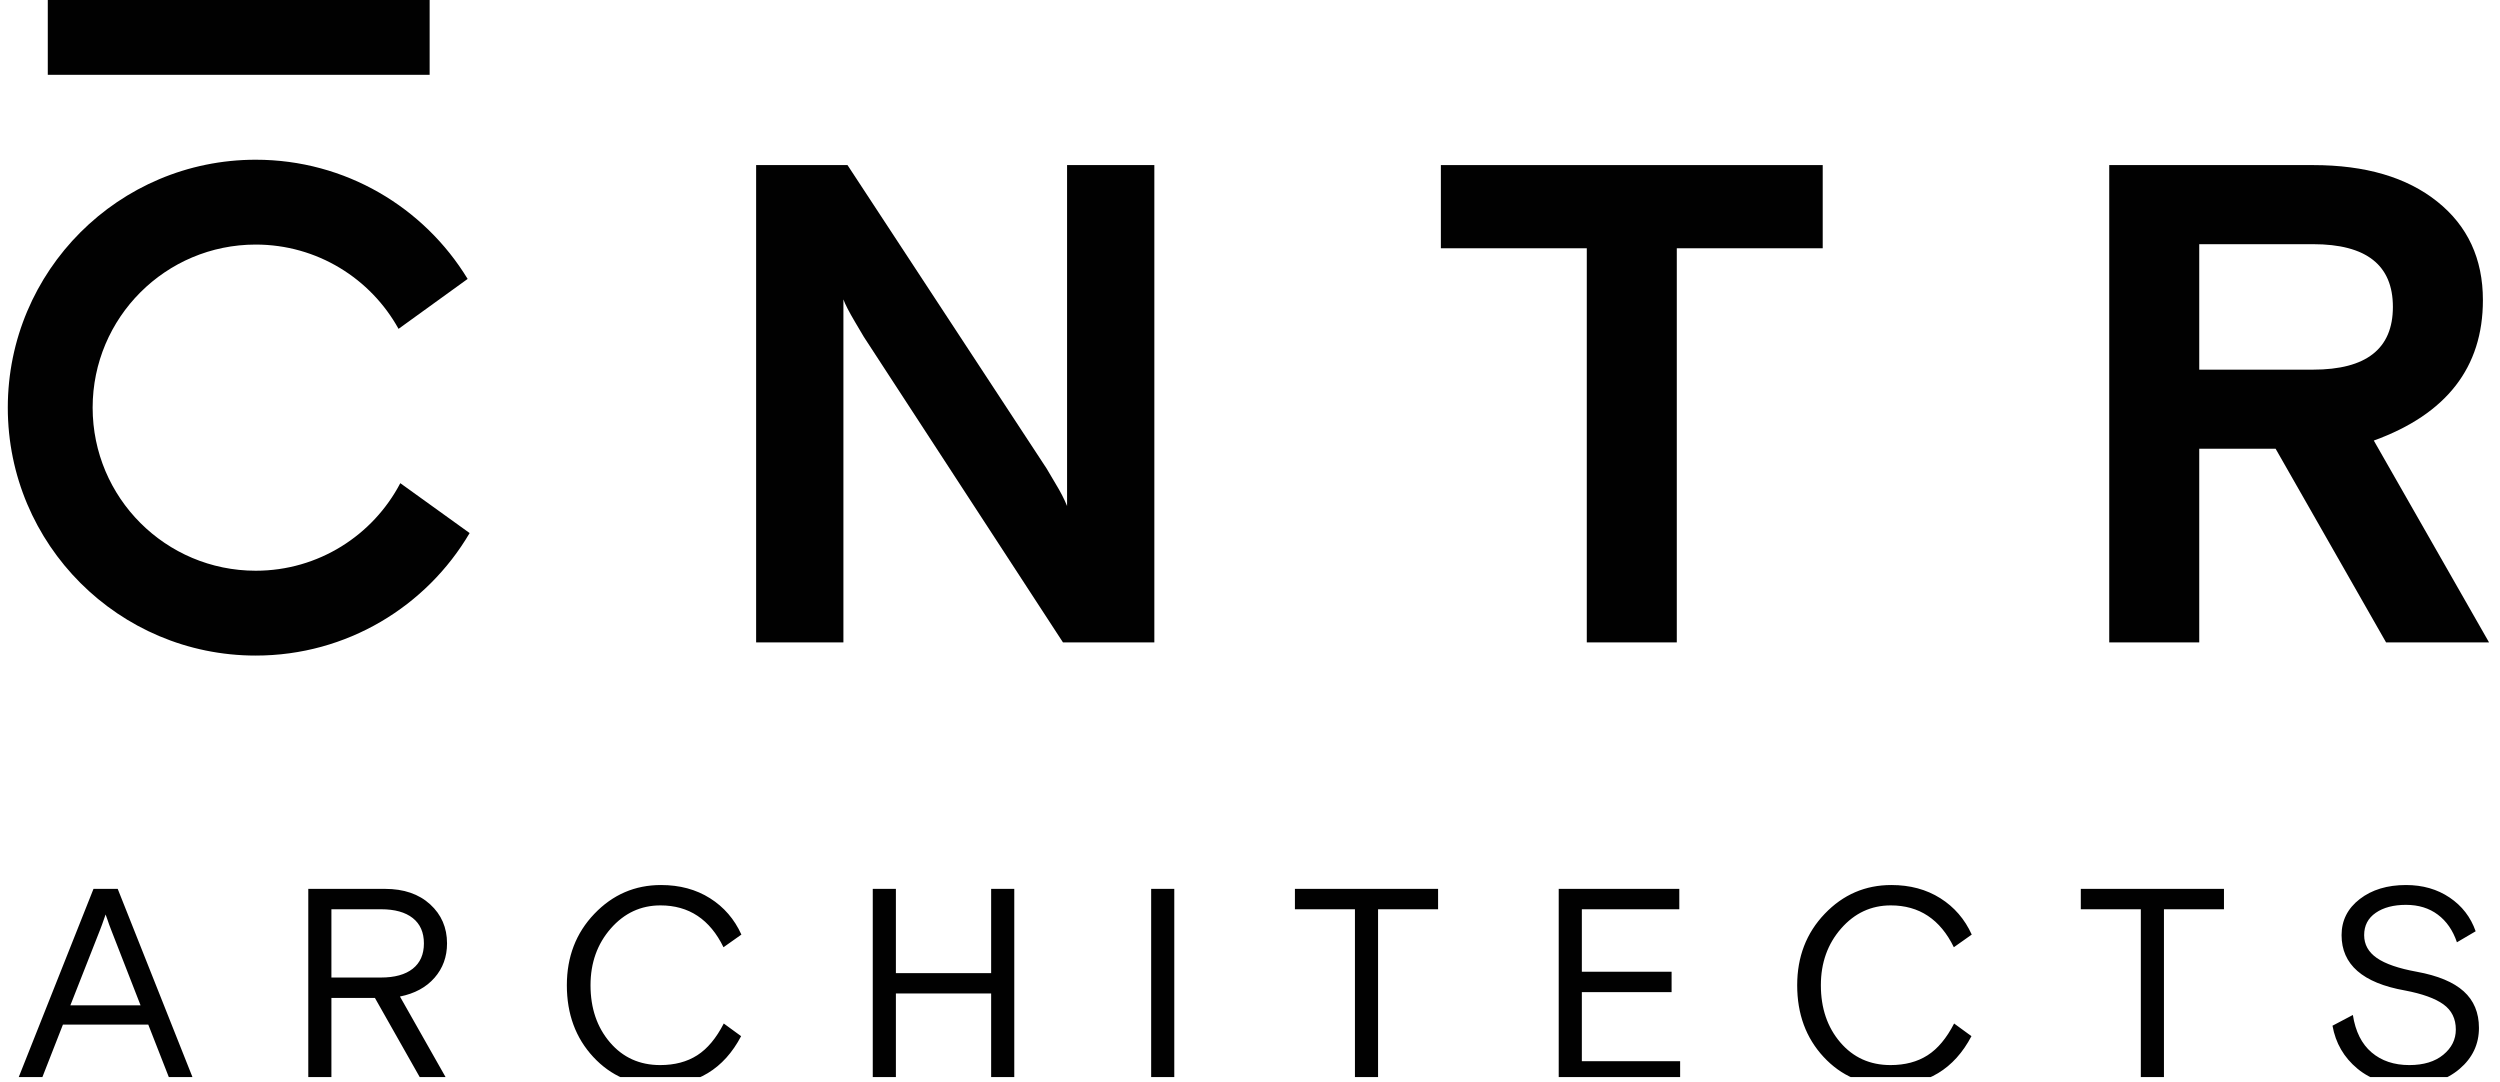 <?xml version="1.0" encoding="UTF-8"?> <svg xmlns="http://www.w3.org/2000/svg" width="386" height="167" viewBox="0 0 386 167" fill="none"><g clip-path="url(#clip0_95_28)"><path d="M339.563 37.702V57.074H357.145C365.357 57.074 369.463 53.845 369.463 47.387C369.463 40.93 365.357 37.702 357.145 37.702H339.563ZM368.41 99.186L351.355 69.286H339.563V99.186H325.666V25.489H357.145C365.217 25.489 371.604 27.366 376.306 31.121C381.009 34.877 383.361 39.947 383.361 46.335C383.361 56.722 377.745 63.951 366.515 68.022L384.308 99.186H368.41Z" fill="#010101"></path><path d="M222.47 38.333V25.489H281.427V38.333H258.897V99.186H245V38.333H222.47Z" fill="#010101"></path><path d="M116.746 99.186V25.489H130.854L161.596 72.339C161.736 72.549 162.193 73.322 162.965 74.655C163.737 75.919 164.334 77.077 164.755 78.129V25.489H178.23V99.186H164.123L133.381 52.02C133.24 51.809 132.784 51.037 132.012 49.703C131.099 48.159 130.503 47.001 130.222 46.229V99.186H116.746Z" fill="#010101"></path><path d="M2.617 166.998L14.435 137.243H18.175L29.992 166.998H26.337L22.894 158.199H9.716L6.273 166.998H2.617ZM15.412 143.662L10.864 155.224H21.703L17.197 143.662L16.857 142.769C16.829 142.656 16.744 142.408 16.603 142.025C16.461 141.642 16.362 141.366 16.305 141.196L15.752 142.769L15.412 143.662ZM65.197 166.998L57.885 154.076H51.169V166.998H47.599V137.243H59.458C62.349 137.243 64.665 138.037 66.408 139.623C68.15 141.21 69.022 143.222 69.022 145.66C69.022 147.728 68.377 149.499 67.088 150.973C65.799 152.446 64.021 153.41 61.753 153.863L69.192 166.998H65.197ZM51.169 140.389V150.93H58.82C60.946 150.93 62.582 150.477 63.73 149.57C64.877 148.663 65.452 147.36 65.452 145.66C65.452 143.959 64.877 142.656 63.73 141.748C62.582 140.842 60.946 140.389 58.82 140.389H51.169ZM134.755 166.998V137.243H138.326V150.25H153.033V137.243H156.604V166.998H153.033V153.396H138.326V166.998H134.755ZM177.739 166.998V137.243H181.309V166.998H177.739ZM199.936 140.389V137.243H222.04V140.389H212.773V166.998H209.203V140.389H199.936ZM240.666 166.998V137.243H259.284V140.389H244.237V150.038H258.094V153.183H244.237V163.853H259.412V166.998H240.666ZM301.715 158.029L304.393 159.984C301.729 165.057 297.535 167.593 291.811 167.593C287.702 167.593 284.287 166.127 281.567 163.194C278.846 160.261 277.486 156.57 277.486 152.121C277.486 147.728 278.903 144.051 281.737 141.09C284.57 138.128 288 136.648 292.024 136.648C294.914 136.648 297.436 137.328 299.59 138.688C301.743 140.048 303.359 141.919 304.436 144.299L301.672 146.254C299.576 141.947 296.331 139.793 291.938 139.793C288.906 139.793 286.349 140.984 284.266 143.364C282.183 145.744 281.142 148.663 281.142 152.121C281.142 155.663 282.141 158.603 284.138 160.941C286.136 163.279 288.722 164.448 291.896 164.448C294.135 164.448 296.041 163.945 297.613 162.938C299.186 161.933 300.553 160.296 301.715 158.029ZM321.276 140.389V137.243H343.381V140.389H334.114V166.998H330.543V140.389H321.276ZM365.025 144.384C365.025 145.83 365.677 147.005 366.98 147.912C368.284 148.819 370.338 149.528 373.144 150.038C376.403 150.633 378.819 151.639 380.392 153.056C381.964 154.473 382.75 156.357 382.75 158.709C382.75 161.231 381.752 163.342 379.754 165.043C377.756 166.743 375.17 167.593 371.996 167.593C368.738 167.593 366.067 166.729 363.984 165C361.901 163.272 360.619 161.061 360.137 158.369L363.282 156.711C363.679 159.262 364.643 161.188 366.173 162.492C367.703 163.796 369.644 164.448 371.996 164.448C374.207 164.448 375.956 163.917 377.246 162.854C378.535 161.791 379.18 160.494 379.18 158.964C379.18 157.292 378.543 155.996 377.268 155.075C375.992 154.154 374.008 153.438 371.316 152.928C364.798 151.766 361.539 148.918 361.539 144.384C361.539 142.117 362.475 140.261 364.345 138.816C366.215 137.371 368.596 136.648 371.486 136.648C374.065 136.648 376.311 137.293 378.224 138.582C380.137 139.871 381.475 141.607 382.241 143.789L379.35 145.489C378.727 143.647 377.742 142.223 376.396 141.217C375.05 140.211 373.413 139.709 371.486 139.709C369.559 139.709 368 140.119 366.811 140.941C365.62 141.763 365.025 142.911 365.025 144.384ZM111.75 158.029L114.428 159.984C111.765 165.057 107.571 167.593 101.846 167.593C97.737 167.593 94.322 166.127 91.602 163.194C88.882 160.261 87.521 156.57 87.521 152.121C87.521 147.728 88.938 144.051 91.772 141.09C94.606 138.128 98.035 136.648 102.059 136.648C104.949 136.648 107.472 137.328 109.625 138.688C111.779 140.048 113.394 141.919 114.471 144.299L111.708 146.254C109.611 141.947 106.366 139.793 101.974 139.793C98.942 139.793 96.384 140.984 94.301 143.364C92.219 145.744 91.177 148.663 91.177 152.121C91.177 155.663 92.176 158.603 94.174 160.941C96.172 163.279 98.757 164.448 101.931 164.448C104.17 164.448 106.076 163.945 107.648 162.938C109.221 161.933 110.589 160.296 111.75 158.029Z" fill="#010101"></path><path fill-rule="evenodd" clip-rule="evenodd" d="M39.483 88.121C25.576 88.121 14.303 76.848 14.303 62.941C14.303 49.035 25.576 37.761 39.483 37.761C48.977 37.761 57.245 43.016 61.535 50.776L72.204 43.066C65.487 32.031 53.346 24.662 39.483 24.662C18.342 24.662 1.204 41.8 1.204 62.941C1.204 84.082 18.342 101.22 39.483 101.22C53.559 101.22 65.861 93.622 72.511 82.305L61.806 74.602C57.599 82.638 49.181 88.121 39.483 88.121Z" fill="#010101"></path><path d="M7.378 11.551V-1.294H66.336V11.551H7.378Z" fill="#010101"></path></g><defs><clipPath id="clip0_95_28"><rect width="385.512" height="166.299" fill="white"></rect></clipPath></defs></svg> 